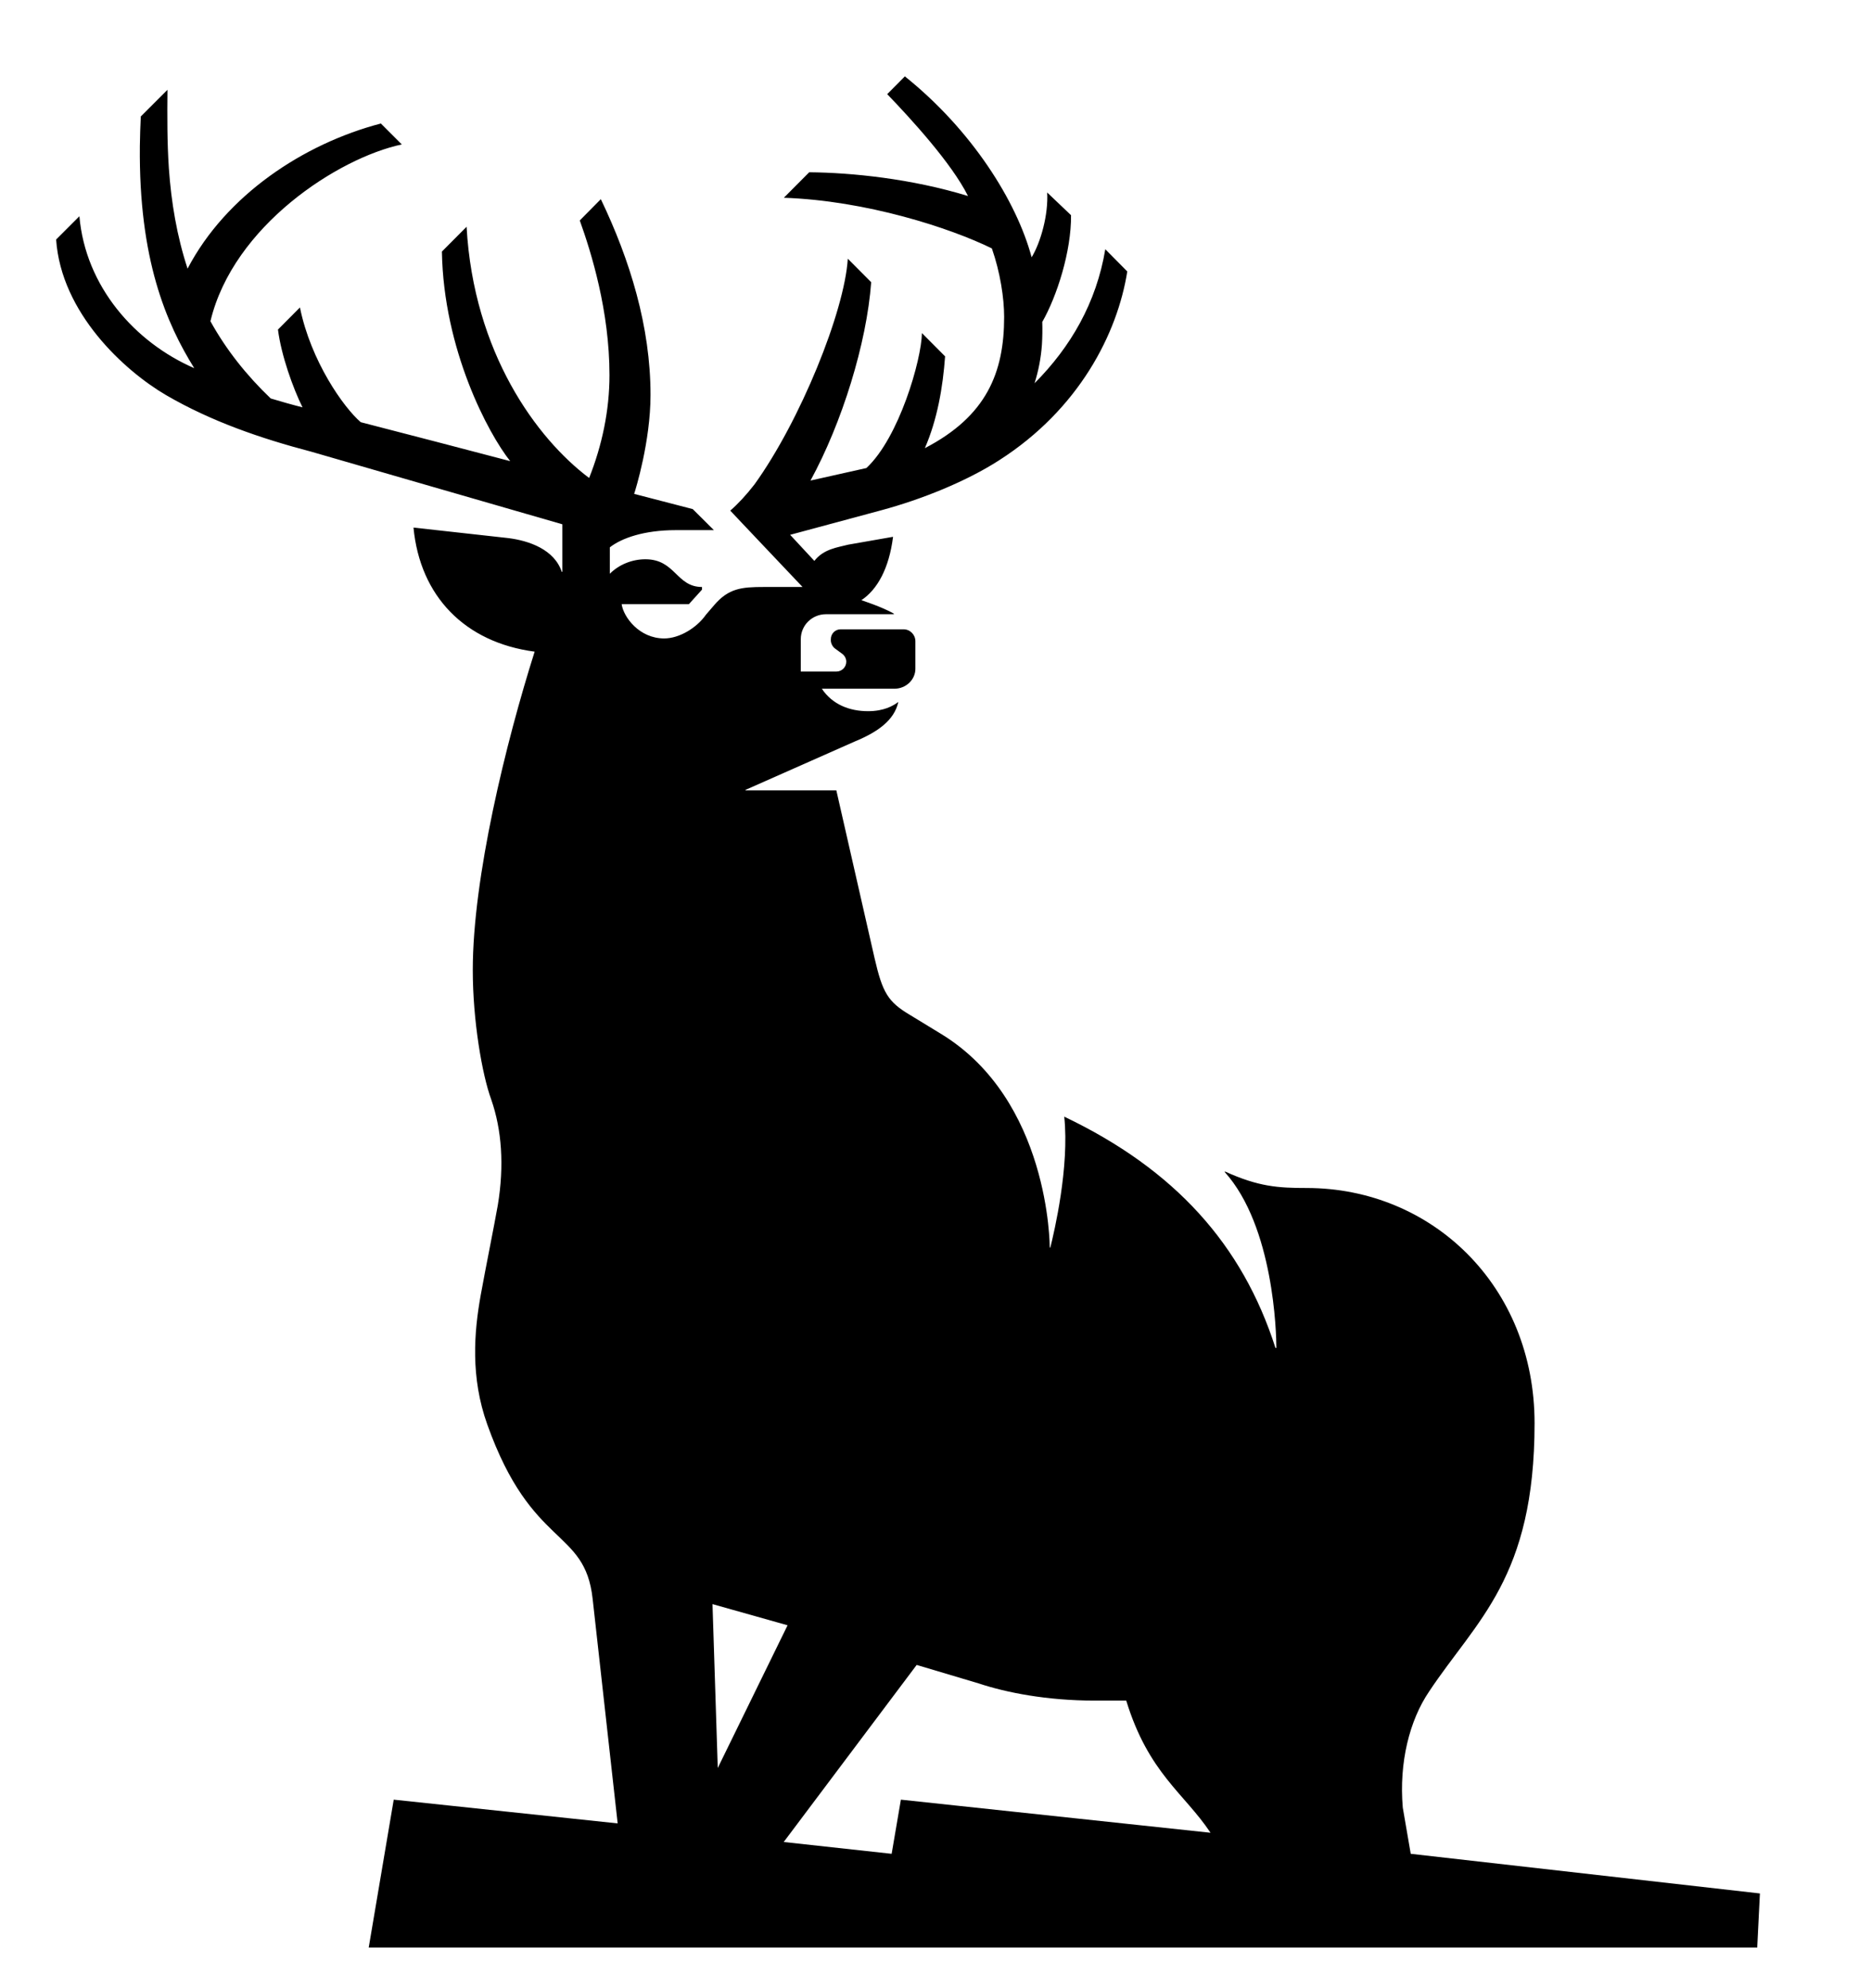 <svg width="16" height="17" viewBox="0 0 16 17" fill="none" xmlns="http://www.w3.org/2000/svg">
<path d="M12.064 15.851L11.996 15.456C11.963 15.072 12.053 14.71 12.222 14.462C12.627 13.852 13.123 13.493 13.123 12.169C13.123 10.994 12.244 10.158 11.174 10.158C10.93 10.158 10.762 10.147 10.476 10.017C10.474 10.019 10.475 10.019 10.473 10.021C10.893 10.487 10.915 11.402 10.915 11.525H10.907C10.625 10.644 10.048 10 9.101 9.548C9.146 9.978 9.016 10.531 8.982 10.667H8.977C8.977 10.655 8.977 9.402 8.042 8.837L7.783 8.679C7.592 8.566 7.547 8.487 7.479 8.193L7.152 6.758H6.376C6.375 6.756 6.375 6.756 6.375 6.754L7.31 6.34C7.502 6.261 7.648 6.16 7.682 6.002C7.637 6.036 7.558 6.081 7.423 6.081C7.265 6.081 7.118 6.024 7.028 5.889H7.648C7.749 5.889 7.828 5.81 7.828 5.719V5.483C7.828 5.427 7.783 5.381 7.727 5.381H7.188C7.142 5.381 7.105 5.419 7.105 5.465V5.477C7.105 5.5 7.12 5.53 7.139 5.544L7.203 5.591C7.224 5.607 7.237 5.632 7.237 5.658C7.237 5.704 7.199 5.742 7.153 5.742H6.848V5.466C6.848 5.342 6.949 5.252 7.062 5.252H7.644C7.644 5.252 7.644 5.247 7.644 5.247C7.543 5.189 7.366 5.132 7.366 5.132C7.502 5.042 7.603 4.861 7.637 4.59C7.637 4.59 7.257 4.657 7.254 4.657C7.163 4.681 7.044 4.693 6.964 4.796L6.757 4.573C6.976 4.514 7.498 4.373 7.533 4.364C7.886 4.269 8.265 4.115 8.542 3.937C9.229 3.498 9.556 2.851 9.64 2.321L9.452 2.131C9.376 2.588 9.156 2.967 8.847 3.277C8.881 3.17 8.902 3.059 8.91 2.948C8.914 2.883 8.915 2.818 8.913 2.753C9.038 2.534 9.162 2.149 9.159 1.84L8.955 1.646C8.966 1.835 8.9 2.072 8.822 2.2C8.694 1.721 8.31 1.111 7.738 0.653L7.587 0.805C7.789 1.015 8.137 1.394 8.278 1.676C7.795 1.528 7.284 1.476 6.92 1.473L6.703 1.691C7.406 1.715 8.123 1.948 8.482 2.124C8.553 2.327 8.587 2.548 8.587 2.71C8.587 3.185 8.437 3.558 7.909 3.832C8.015 3.588 8.063 3.313 8.082 3.047L7.884 2.848C7.88 3.077 7.689 3.742 7.409 4.002C7.358 4.013 7.046 4.083 6.931 4.109C7.2 3.617 7.412 2.935 7.45 2.413L7.25 2.212C7.222 2.665 6.842 3.601 6.452 4.142C6.383 4.231 6.313 4.307 6.245 4.366C6.242 4.364 6.863 5.019 6.863 5.019H6.533C6.341 5.019 6.229 5.03 6.105 5.177L6.037 5.256C5.958 5.369 5.809 5.459 5.68 5.459C5.466 5.459 5.332 5.276 5.316 5.166H5.891L6.003 5.042V5.019C5.783 5.019 5.776 4.782 5.519 4.782C5.406 4.782 5.293 4.827 5.215 4.906V4.68C5.316 4.601 5.508 4.533 5.778 4.533H6.105L5.924 4.353C5.924 4.353 5.464 4.234 5.423 4.223C5.436 4.183 5.563 3.774 5.563 3.376C5.563 2.795 5.388 2.224 5.138 1.703L4.958 1.885C5.057 2.161 5.212 2.66 5.212 3.207C5.212 3.509 5.149 3.807 5.038 4.087C4.588 3.749 4.05 3.015 3.99 1.939L3.779 2.151C3.793 2.99 4.175 3.707 4.363 3.943C4.103 3.874 3.369 3.683 3.085 3.61C2.939 3.485 2.658 3.088 2.565 2.629L2.377 2.818C2.405 3.039 2.506 3.32 2.587 3.483C2.496 3.46 2.405 3.434 2.315 3.407C2.11 3.211 1.934 2.991 1.798 2.744L1.8 2.745C1.995 1.932 2.891 1.351 3.436 1.235L3.257 1.056C2.596 1.229 1.933 1.668 1.604 2.297C1.513 2.02 1.464 1.729 1.444 1.438C1.429 1.216 1.43 0.991 1.432 0.768L1.204 0.996C1.2 1.08 1.197 1.164 1.196 1.248C1.186 2.218 1.422 2.764 1.661 3.148C1.155 2.928 0.731 2.451 0.679 1.849L0.48 2.048C0.523 2.677 1.065 3.171 1.421 3.379C1.808 3.604 2.231 3.749 2.661 3.862C3.235 4.029 4.126 4.285 4.809 4.483V4.889C4.806 4.89 4.807 4.889 4.804 4.89C4.741 4.698 4.523 4.623 4.347 4.601L3.536 4.511C3.592 5.098 3.975 5.493 4.572 5.572C4.325 6.352 4.043 7.504 4.043 8.295C4.043 8.724 4.122 9.187 4.201 9.402C4.291 9.661 4.313 9.966 4.257 10.305C4.223 10.497 4.156 10.825 4.111 11.073C4.054 11.39 4.022 11.775 4.167 12.18C4.548 13.248 5.001 13.061 5.068 13.671L5.282 15.591L3.367 15.388L3.153 16.653H15.027L15.05 16.19L12.064 15.851L12.064 15.851ZM6.093 13.716L6.735 13.897L6.138 15.117L6.093 13.716ZM7.704 15.388L7.625 15.851L6.702 15.75L7.839 14.236L8.369 14.394C8.606 14.473 8.955 14.541 9.36 14.541H9.631C9.822 15.162 10.126 15.332 10.352 15.671L7.704 15.388H7.704Z" fill="black"/>
</svg>
